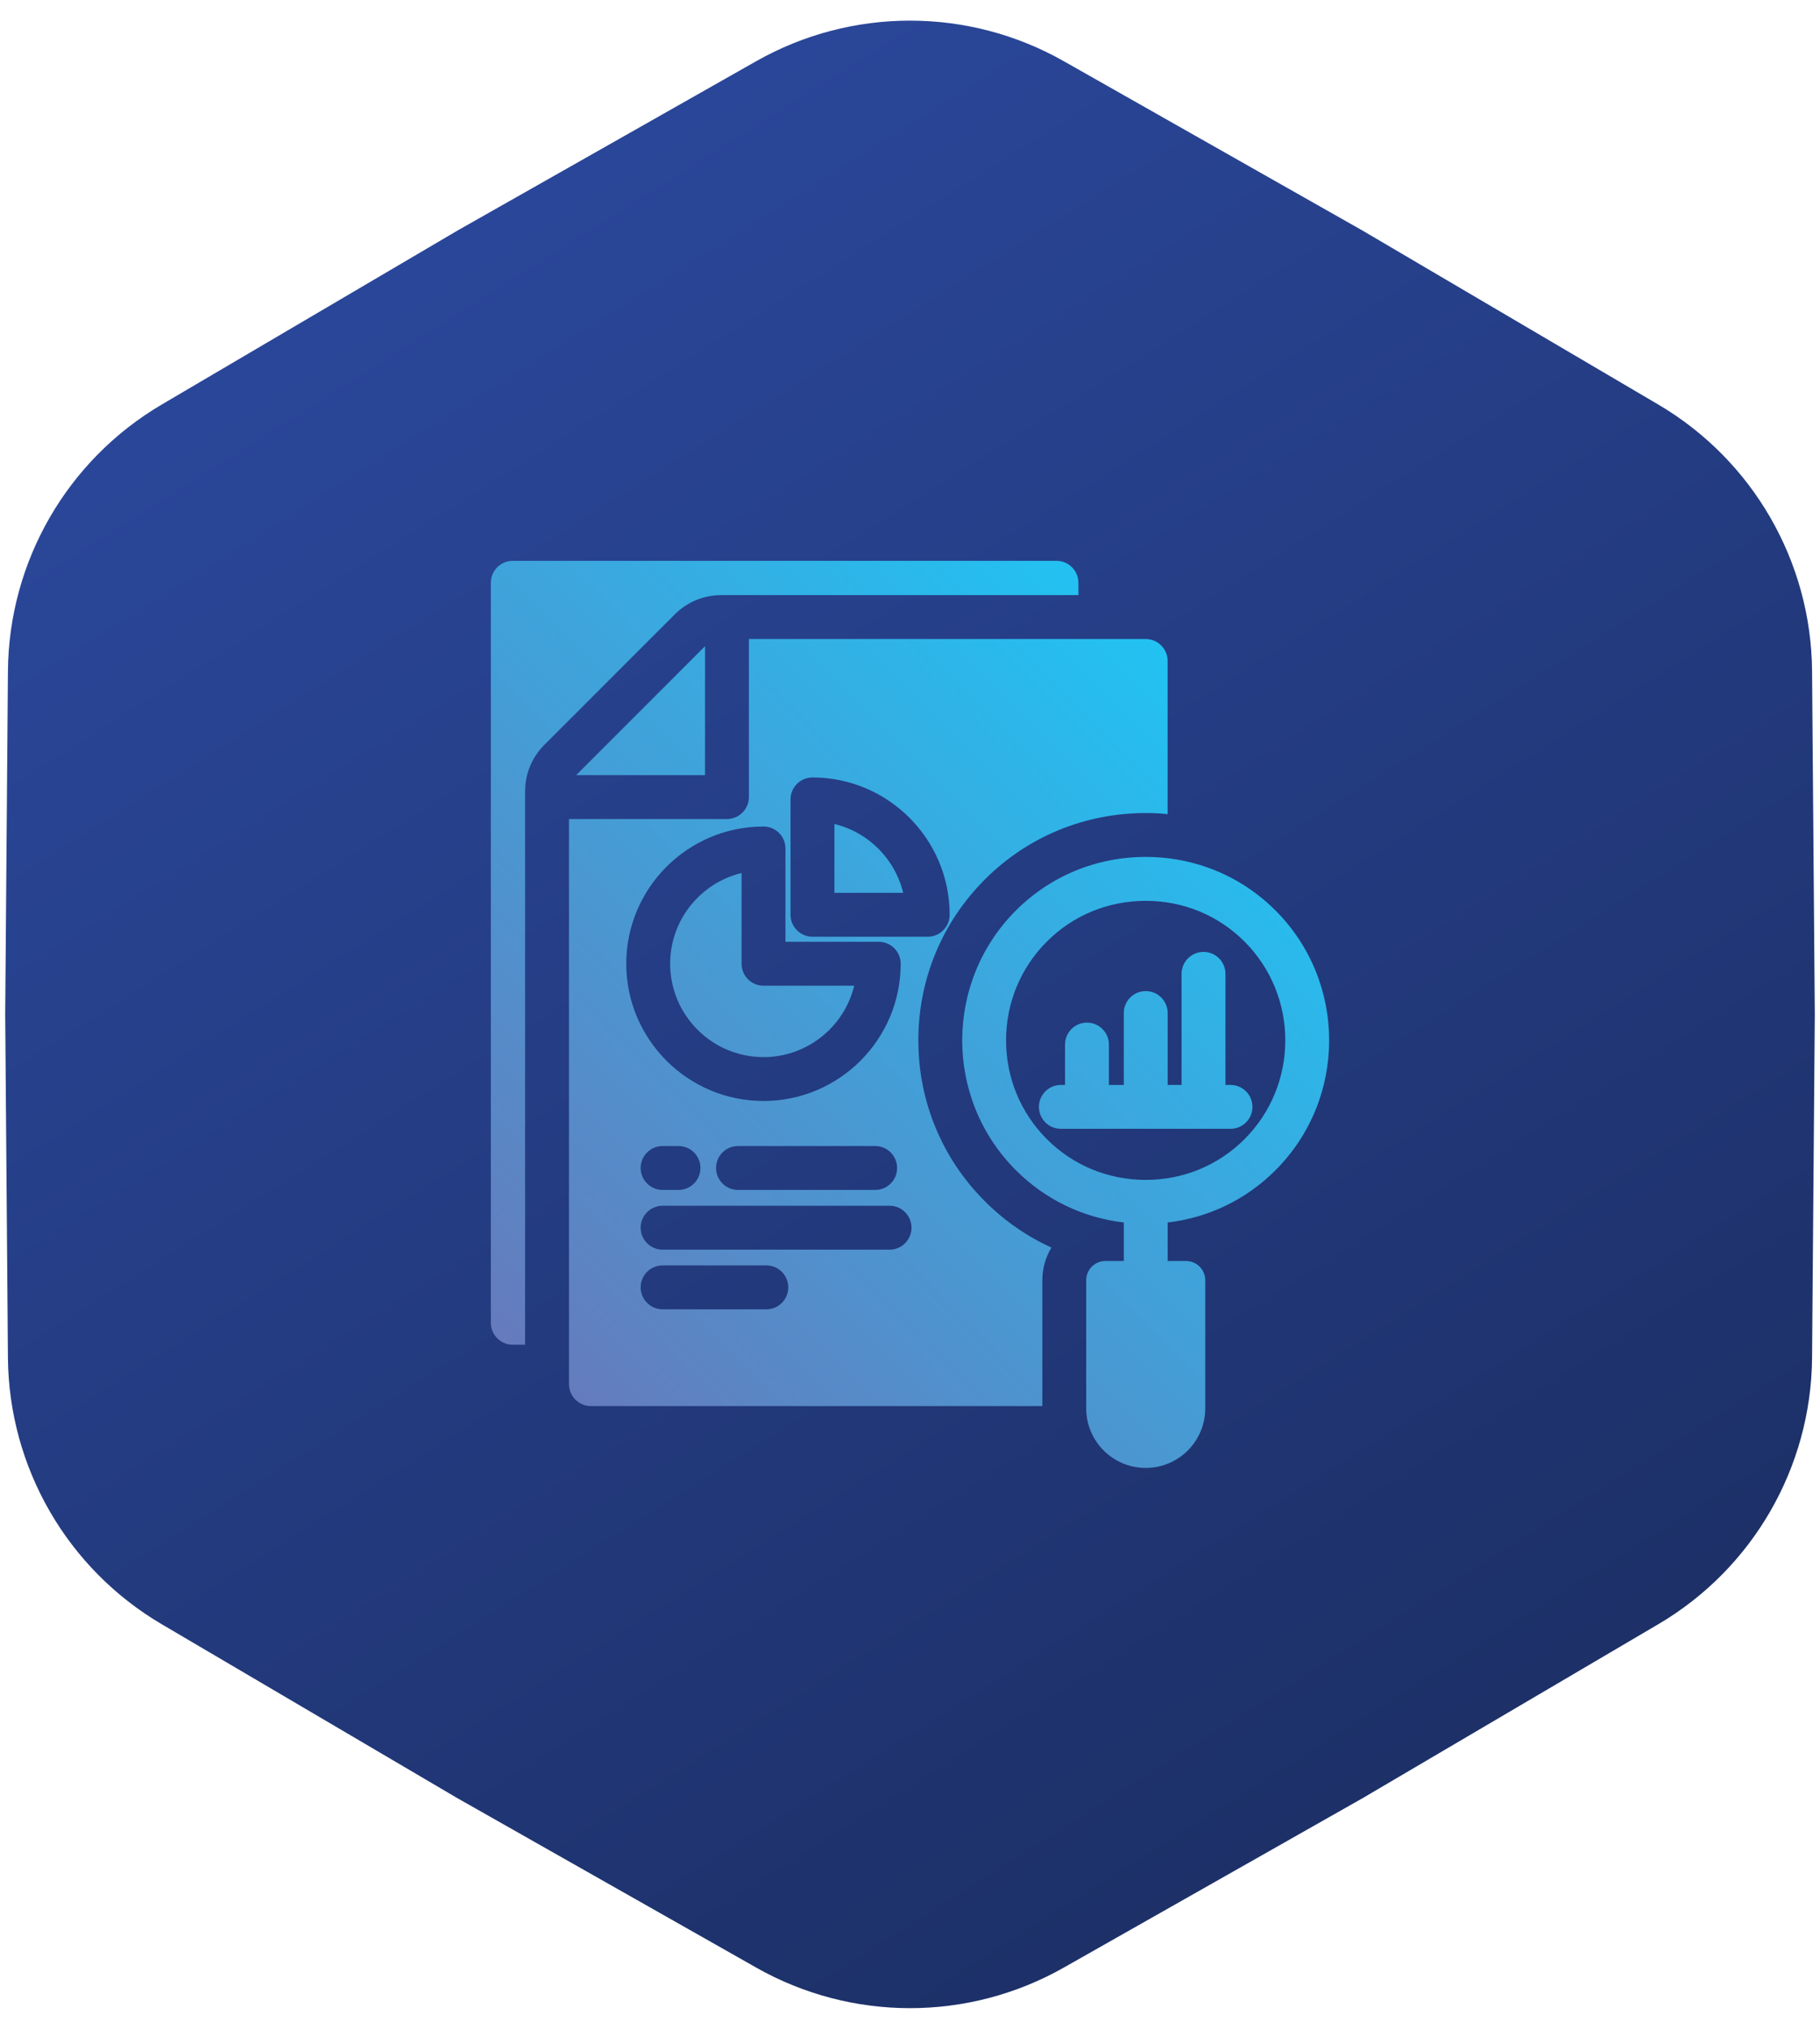 <?xml version="1.0" encoding="UTF-8"?> <svg xmlns="http://www.w3.org/2000/svg" width="70" height="78" viewBox="0 0 70 78" fill="none"><path d="M40.917 2.354C37.247 0.273 32.753 0.273 29.083 2.354L17.6 8.862L6.222 15.552C2.585 17.691 0.339 21.582 0.305 25.801L0.2 39L0.305 52.199C0.339 56.417 2.585 60.309 6.222 62.447L17.6 69.138L29.083 75.646C32.753 77.727 37.247 77.727 40.917 75.646L52.4 69.138L63.778 62.447C67.415 60.309 69.662 56.417 69.695 52.199L69.8 39L69.695 25.801C69.662 21.582 67.415 17.691 63.778 15.552L52.4 8.862L40.917 2.354Z" fill="url(#paint0_linear_139_5)"></path><path d="M47.327 43.399H40.802C40.336 43.399 39.959 43.022 39.959 42.556C39.959 42.09 40.336 41.712 40.802 41.712H40.963V40.16C40.963 39.694 41.341 39.316 41.807 39.316C42.273 39.316 42.65 39.694 42.65 40.16V41.712H43.223V38.948C43.223 38.482 43.601 38.104 44.067 38.104C44.533 38.104 44.91 38.482 44.91 38.948V41.712H45.445V37.441C45.445 36.975 45.823 36.598 46.289 36.598C46.755 36.598 47.133 36.975 47.133 37.441V41.712H47.327C47.793 41.712 48.171 42.09 48.171 42.556C48.171 43.022 47.793 43.399 47.327 43.399ZM32.093 31.679V34.326H34.738C34.423 33.022 33.395 31.994 32.093 31.679ZM27.117 29.801V24.844L22.16 29.801H27.117ZM29.366 40.642C31.054 40.642 32.474 39.47 32.854 37.897H29.366C28.9 37.897 28.522 37.519 28.522 37.053V33.564C26.948 33.944 25.775 35.364 25.775 37.053C25.775 39.032 27.386 40.642 29.366 40.642ZM37.88 46.185C38.634 46.939 39.497 47.536 40.441 47.964C40.218 48.331 40.09 48.761 40.09 49.221V54.058H22.728C22.262 54.058 21.884 53.68 21.884 53.214V31.488H27.96C28.426 31.488 28.804 31.11 28.804 30.644V24.568H44.065C44.531 24.568 44.908 24.946 44.908 25.412V31.299C44.63 31.272 44.349 31.259 44.066 31.259C41.723 31.259 39.526 32.166 37.88 33.812C36.23 35.462 35.321 37.659 35.321 39.998C35.321 42.338 36.23 44.535 37.88 46.185L37.88 46.185ZM30.405 35.169C30.405 35.635 30.783 36.013 31.249 36.013H35.682C36.148 36.013 36.525 35.635 36.525 35.169C36.525 32.259 34.158 29.891 31.249 29.891C30.783 29.891 30.405 30.269 30.405 30.735V35.169ZM24.087 37.053C24.087 39.962 26.455 42.329 29.366 42.329C32.276 42.329 34.642 39.962 34.642 37.053C34.642 36.587 34.264 36.209 33.798 36.209H30.209V32.62C30.209 32.154 29.832 31.777 29.366 31.777C26.455 31.777 24.087 34.144 24.087 37.053ZM33.661 44.061H28.385C27.919 44.061 27.541 44.439 27.541 44.905C27.541 45.371 27.919 45.749 28.385 45.749H33.661C34.127 45.749 34.504 45.371 34.504 44.905C34.504 44.439 34.127 44.061 33.661 44.061ZM26.096 44.061H25.485C25.019 44.061 24.641 44.439 24.641 44.905C24.641 45.371 25.019 45.749 25.485 45.749H26.096C26.562 45.749 26.94 45.371 26.94 44.905C26.94 44.439 26.562 44.061 26.096 44.061ZM30.318 49.495C30.318 49.029 29.941 48.651 29.475 48.651H25.485C25.019 48.651 24.641 49.029 24.641 49.495C24.641 49.961 25.019 50.339 25.485 50.339H29.475C29.941 50.339 30.318 49.961 30.318 49.495ZM35.058 47.201C35.058 46.735 34.68 46.357 34.214 46.357H25.485C25.019 46.357 24.641 46.735 24.641 47.201C24.641 47.667 25.019 48.045 25.485 48.045H34.214C34.68 48.045 35.058 47.667 35.058 47.201ZM44.91 47.001V48.481H45.616C46.025 48.481 46.356 48.812 46.356 49.221V54.147C46.356 55.41 45.329 56.437 44.066 56.437C42.803 56.437 41.777 55.41 41.777 54.147V49.221C41.777 48.812 42.108 48.481 42.517 48.481H43.223V47.001C41.652 46.817 40.202 46.12 39.073 44.992C36.32 42.239 36.32 37.758 39.073 35.005C40.401 33.678 42.174 32.946 44.066 32.946C45.957 32.946 47.73 33.678 49.058 35.005L49.058 35.005C51.809 37.758 51.809 42.238 49.058 44.991C47.93 46.12 46.481 46.817 44.91 47.001V47.001ZM47.865 43.798C49.958 41.703 49.958 38.294 47.865 36.198C46.856 35.189 45.507 34.634 44.066 34.634C42.625 34.634 41.275 35.189 40.266 36.198C39.253 37.211 38.695 38.561 38.695 39.998C38.695 41.436 39.253 42.785 40.266 43.798C41.275 44.807 42.625 45.363 44.066 45.363C45.507 45.363 46.856 44.807 47.865 43.798V43.798ZM27.742 22.88H41.478V22.406C41.478 21.94 41.101 21.562 40.635 21.562H19.722C19.256 21.562 18.878 21.94 18.878 22.406V50.856C18.878 51.322 19.256 51.7 19.722 51.7H20.196V30.426C20.196 29.75 20.46 29.114 20.938 28.636L25.952 23.622C26.43 23.144 27.066 22.88 27.742 22.88Z" fill="url(#paint1_linear_139_5)"></path><defs><linearGradient id="paint0_linear_139_5" x1="-5" y1="-1" x2="72.258" y2="121.535" gradientUnits="userSpaceOnUse"><stop stop-color="#2E4DA7"></stop><stop offset="1" stop-color="#121E41"></stop></linearGradient><linearGradient id="paint1_linear_139_5" x1="19.433" y1="51.76" x2="45.52" y2="25.673" gradientUnits="userSpaceOnUse"><stop stop-color="#657BBC"></stop><stop offset="1" stop-color="#22C2F2"></stop></linearGradient></defs></svg> 